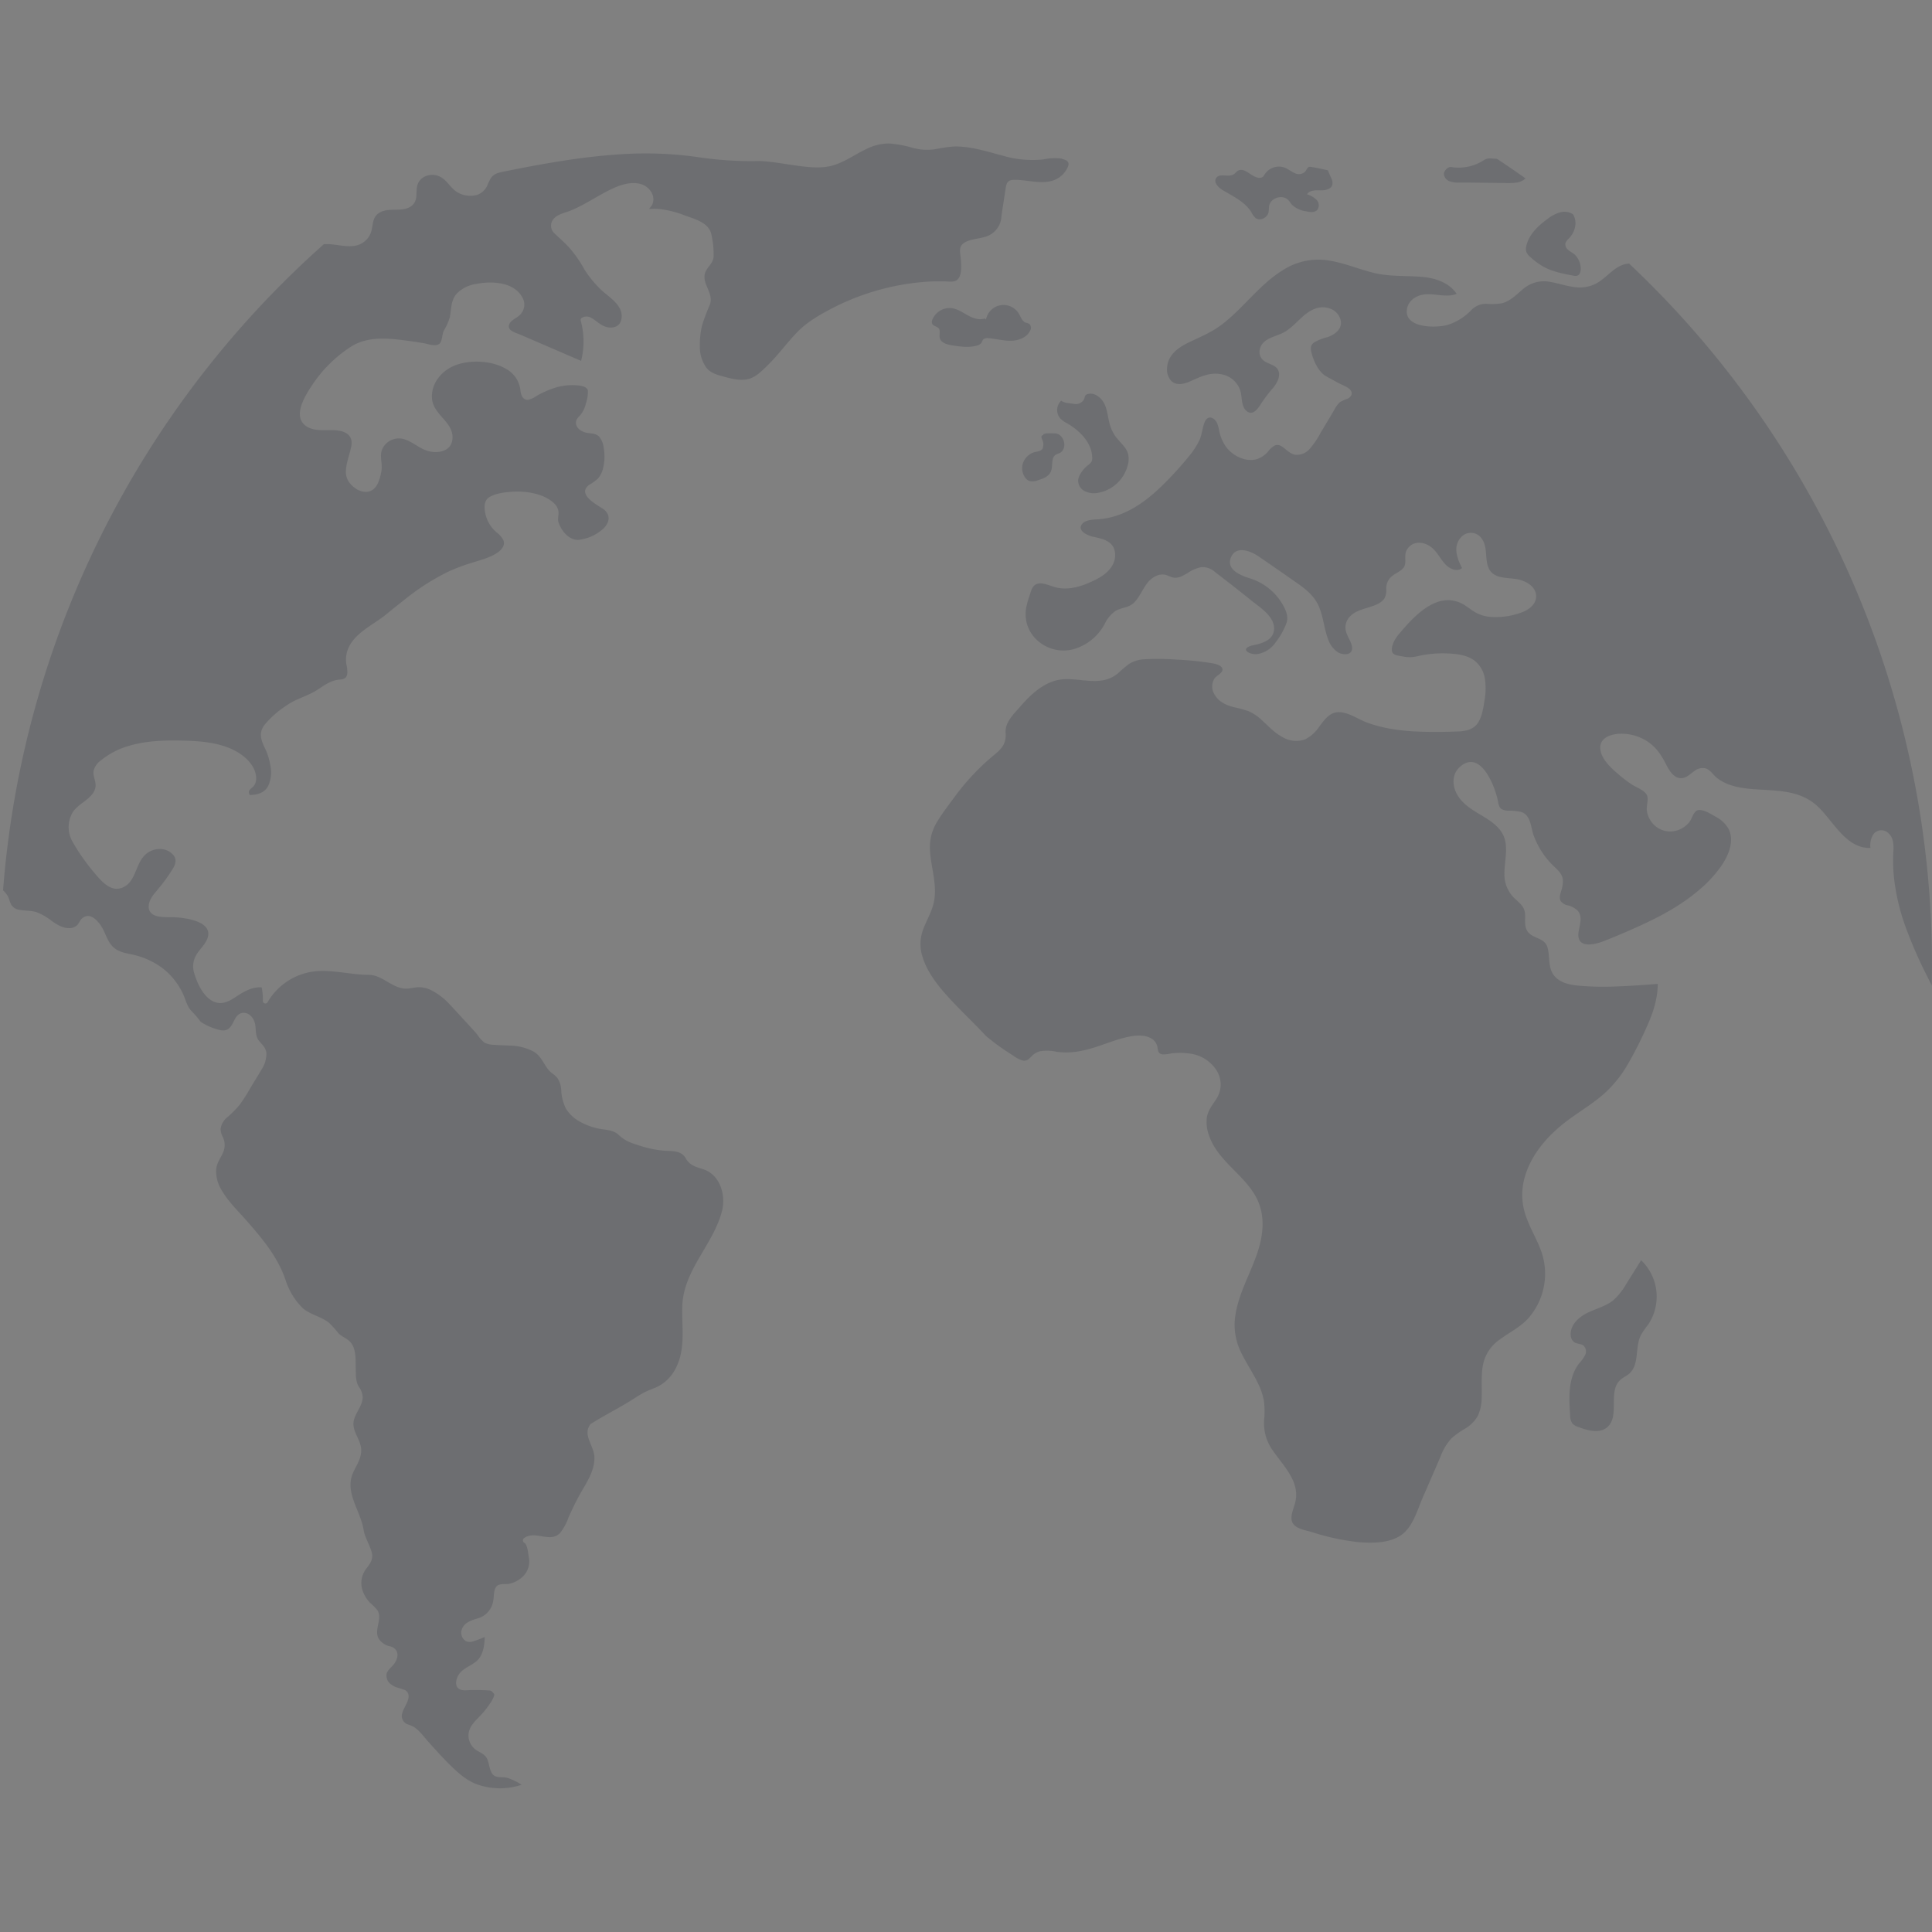 <svg viewBox="0 0 633.8 633.8" xmlns="http://www.w3.org/2000/svg" xmlns:xlink="http://www.w3.org/1999/xlink"><rect x="0" y="0" width="633.8" height="633.8" fill="#808080" stroke="none"/><clipPath id="a"><path d="m316.9 0c-175.02 0-316.9 141.88-316.9 316.9s141.88 316.9 316.9 316.9 316.9-141.88 316.9-316.9-141.88-316.9-316.9-316.9"/></clipPath><filter id="b" color-interpolation-filters="sRGB" filterUnits="userSpaceOnUse" height="32766" width="633.8" x="0" y="-8508.8"><feFlood flood-color="#fff" result="bg"/><feBlend in="SourceGraphic" in2="bg"/></filter><mask id="c" height="32766" maskUnits="userSpaceOnUse" width="633.8" x="0" y="-8508.8"><g filter="url(#b)"/></mask><radialGradient id="d" cx="0" cy="633.8" gradientTransform="matrix(316.9 0 0 -316.9 316.9 201166.23)" gradientUnits="userSpaceOnUse" r="1"><stop offset="0" stop-color="#231f20"/><stop offset=".03" stop-color="#312d2e"/><stop offset=".18" stop-color="#676465"/><stop offset=".32" stop-color="#969494"/><stop offset=".46" stop-color="#bcbabb"/><stop offset=".61" stop-color="#d9d8d9"/><stop offset=".74" stop-color="#eee"/><stop offset=".88" stop-color="#fbfbfb"/><stop offset="1" stop-color="#fff"/></radialGradient><clipPath id="e"><path d="m0 0h633.8v633.8h-633.8z"/></clipPath><filter id="f" color-interpolation-filters="sRGB" filterUnits="userSpaceOnUse" height="633.8" width="633.8" x="0" y="0"><feFlood flood-color="#fff" result="bg"/><feBlend in="SourceGraphic" in2="bg"/></filter><mask id="g" height="633.8" maskUnits="userSpaceOnUse" width="633.8" x="0" y="0"><g filter="url(#f)"><g clip-path="url(#a)"><g mask="url(#c)"><path d="m0 0h633.8v633.8h-633.8z" fill="url(#d)"/></g></g></g></mask><clipPath id="h"><path d="m316.9 0c-175.02 0-316.9 141.88-316.9 316.9s141.88 316.9 316.9 316.9 316.9-141.88 316.9-316.9-141.88-316.9-316.9-316.9"/></clipPath><radialGradient id="i" cx="0" cy="633.8" gradientTransform="matrix(316.9 0 0 -316.9 316.9 201166.23)" gradientUnits="userSpaceOnUse" r="1"><stop offset="0" stop-color="#fff"/><stop offset=".03" stop-color="#f1f1f1"/><stop offset=".18" stop-color="#bbbaba"/><stop offset=".32" stop-color="#8c8a8b"/><stop offset=".46" stop-color="#676464"/><stop offset=".61" stop-color="#494647"/><stop offset=".74" stop-color="#343031"/><stop offset=".88" stop-color="#272324"/><stop offset="1" stop-color="#231f20"/></radialGradient><g clip-path="url(#e)"><g clip-path="url(#e)"><g mask="url(#g)"><g clip-path="url(#e)" opacity=".11"><g clip-path="url(#h)"><path d="m0 0h633.8v633.8h-633.8z" fill="url(#i)"/></g></g></g><g fill="#6d6e71"><path d="m538.4 413.38-4.86 7.76a21.21 21.21 0 0 1 -4.3 5.42c-2.49 2-5.73 2.76-8.6 4.18s-5.61 4.08-5.37 7.27a3 3 0 0 0 1.21 2.34c.91.59 2.2.41 3 1.08a2.69 2.69 0 0 1 .51 3.14 13.62 13.62 0 0 1 -2 2.77c-3.61 4.7-3.33 11.21-2.88 17.12a4.28 4.28 0 0 0 .75 2.56 4.36 4.36 0 0 0 1.81 1.07c3.14 1.2 7 2.3 9.58.13 4.21-3.56.19-11.62 4.18-15.42.93-.9 2.18-1.39 3.14-2.25 3.28-3 1.75-8.51 3.69-12.48a27.27 27.27 0 0 1 2.44-3.55 16.5 16.5 0 0 0 -2.37-21.14"/><path d="m366.4 143.77a13 13 0 0 1 -2.21-4.14c-.72-2.28-.81-4.74-1.78-6.92s-3.3-4.09-5.59-3.43a1.44 1.44 0 0 0 -.77.47 3 3 0 0 0 -.3.95 3 3 0 0 1 -3.38 1.8c-1.38-.23-3.14-.22-4.25-1.06a4.25 4.25 0 0 0 -.31 5.82 9.19 9.19 0 0 0 2.33 1.65c4.14 2.42 8 6.31 8.16 11.11a2.9 2.9 0 0 1 -.23 1.43 4.14 4.14 0 0 1 -1.22 1.21 10.2 10.2 0 0 0 -2.45 2.86 4.91 4.91 0 0 0 -.72 2.12 3.93 3.93 0 0 0 2.08 3.43 6.85 6.85 0 0 0 4.09.67 12.29 12.29 0 0 0 10.08-9 7.33 7.33 0 0 0 .11-3.94c-.59-2-2.34-3.42-3.64-5.06"/><path d="m346 142.18c-.76 0-3.82-.24-3.76.52-1.46.4.33 1.9 0 3.38a5.51 5.51 0 0 1 -.18 1c-.35.84-1.45 1-2.33 1.15a5.78 5.78 0 0 0 -4 3.31 5.31 5.31 0 0 0 .58 5.14 3 3 0 0 0 1.45 1.13 4.51 4.51 0 0 0 2.63-.23c1.71-.52 3.61-1.2 4.33-2.83.81-1.83-.06-4.5 1.63-5.58.41-.26.9-.36 1.33-.58 1.92-1 1.87-4 .35-5.51a2.75 2.75 0 0 0 -2-.9"/><path d="m516 70.28a5.21 5.21 0 0 0 -4.38-.57 12.72 12.72 0 0 0 -4 2.15c-3.09 2.25-6.07 5.1-6.91 8.83a3.64 3.64 0 0 0 0 1.91 4.3 4.3 0 0 0 1.29 1.7 25.12 25.12 0 0 0 4 3c3.13 1.82 6.77 2.5 10.33 3.16a2.37 2.37 0 0 0 1 0c1-.23 1.3-1.52 1.23-2.55a6.38 6.38 0 0 0 -2.1-4.5c-.64-.53-1.41-.89-2-1.43a2.31 2.31 0 0 1 -.92-2.18 4 4 0 0 1 1.13-1.55c2.12-2.24 2.92-5.39 1.34-8"/><path d="m435.57 55.86c-1.6-.36-5.72-1.28-6.12-1.11-.68.28-.89 1.11-1.38 1.65a3 3 0 0 1 -3.41.35c-1.12-.49-2.08-1.31-3.22-1.76a5.57 5.57 0 0 0 -6.6 2.27 2.6 2.6 0 0 1 -.55.75 1.52 1.52 0 0 1 -.65.28c-2.69.5-5.11-3.63-7.5-2.29-.56.32-.94.9-1.49 1.23-1.71 1-4.52-.51-5.65 1.13-1 1.39.63 3.11 2.08 4 3.45 2.06 7.35 3.84 9.44 7.28a6.3 6.3 0 0 0 1.39 1.9c1.48 1.1 3.84-.11 4.24-1.9.15-.7.08-1.42.21-2.12.49-2.64 4.4-3.82 6.27-1.89.48.49.81 1.11 1.27 1.61a8.45 8.45 0 0 0 4.47 2.06c1.31.31 2.9.53 3.79-.47a2.56 2.56 0 0 0 -.28-3.29 7.46 7.46 0 0 0 -3.1-1.79c.81-1.36 2.73-1.36 4.31-1.31s3.58-.31 4-1.85a3.69 3.69 0 0 0 -.46-2.34c-.5-1.16-.52-1.2-1-2.36"/><path d="m323.08 104.46c-1.83.67-3.87-.07-5.57-1s-3.36-2.11-5.29-2.37a6.14 6.14 0 0 0 -6.33 3.71 1.82 1.82 0 0 0 -.1 1.37c.37.85 1.65.88 2.21 1.62s.08 2 .28 3c.32 1.65 2.34 2.23 4 2.49 2.73.43 5.56.85 8.21.08a2.51 2.51 0 0 0 1.4-.81c.28-.38.37-.89.7-1.22a2.13 2.13 0 0 1 1.66-.38c2.48.18 4.92.88 7.41.84s5.2-1.06 6.27-3.31a1.8 1.8 0 0 0 -.23-2.2 4.35 4.35 0 0 0 -1.21-.43c-1.18-.45-1.6-1.86-2.25-2.94a5.85 5.85 0 0 0 -10.78 1.92"/><path d="m491.05 52.1-1.6-.1a5.16 5.16 0 0 0 -1.71.1 6.18 6.18 0 0 0 -1.4.72 15.16 15.16 0 0 1 -10.15 2c-1-.36-2.53 1.18-2.52 2.25a2.83 2.83 0 0 0 1.86 2.39 8.33 8.33 0 0 0 3.15.44h3.46l12.46.15c1.95 0 4.09 0 5.57-1.29a2 2 0 0 0 .26-.25q-4.64-3.3-9.38-6.43"/><path d="m348.38 52.05a17.59 17.59 0 0 0 -6.05.24 34.33 34.33 0 0 1 -13.44-1.24c-4.95-1.3-9.89-2.91-15.06-3-2.71 0-5.22.63-7.87 1a17.75 17.75 0 0 1 -6.68-.59 36.36 36.36 0 0 0 -7.59-1.39 16 16 0 0 0 -6.85 1.53c-3.76 1.66-7.14 4.23-11.07 5.51-3.73 1.22-7.86.82-11.68.33-4.31-.56-8.59-1.44-12.95-1.62a118.08 118.08 0 0 1 -20.83-1.37 122.51 122.51 0 0 0 -23.05-.94c-13.56.71-27 3.15-40.31 5.84-1.53.31-3 .7-3.92 2.09a16.36 16.36 0 0 0 -1 2 5.9 5.9 0 0 1 -3.36 3.44 8.24 8.24 0 0 1 -6.39-.68c-2.5-1.32-3.56-4.19-6.13-5.34-2.89-1.29-6.7 0-7.34 3.35-.42 2.27.32 4.67-1.77 6.31-3.19 2.5-8 0-11.23 2.75-1.83 1.6-1.38 4.19-2.22 6.25a6.76 6.76 0 0 1 -4.13 3.85c-3.53 1.14-7.56-.56-11.22-.26a316.15 316.15 0 0 0 -105.24 211.96 8.05 8.05 0 0 1 1.47 1.77c.53.93.69 2 1.25 3a3.69 3.69 0 0 0 2.72 1.64c1.82.35 3.72.19 5.52.75a19.74 19.74 0 0 1 5.17 3c1.65 1.15 3.41 2.24 5.49 2.24a3.67 3.67 0 0 0 2.73-1c.59-.6.84-1.48 1.46-2.07 2.87-2.74 6 1.38 7.12 3.72.94 1.93 1.64 4.16 3.29 5.64s3.63 1.83 5.58 2.26a25.47 25.47 0 0 1 10.5 4.58 22.74 22.74 0 0 1 6.87 8.76c.82 1.85 1.23 3.84 2.68 5.34a32.42 32.42 0 0 1 3 3.52 19.36 19.36 0 0 0 6.6 2.75c2.93.52 3.61-1.85 4.72-3.85 1.71-3.07 5.18-2.06 6.28 1 .79 2.14 0 4.56 1.6 6.42 1.08 1.28 2.19 2.2 2.35 4a9.64 9.64 0 0 1 -1.66 5.43c-1.18 2-2.44 4-3.66 6.05a60.17 60.17 0 0 1 -3.42 5.37 36.08 36.08 0 0 1 -4.08 4.12 6.05 6.05 0 0 0 -2.22 3.82 6.16 6.16 0 0 0 .7 2.61 6 6 0 0 1 .31 4.67c-.77 2.07-2.26 3.68-2.45 6a11.64 11.64 0 0 0 1.6 6.51c2.07 3.74 5.33 6.88 8.14 10.07 5.37 6.09 10.73 12.43 13.21 20.31a22.87 22.87 0 0 0 5.29 8.5c2.45 2.26 6.11 2.83 8.75 4.92a34 34 0 0 1 3.07 3.4c1 1.09 2.52 1.59 3.62 2.62 2.37 2.2 2 5.94 2.1 8.88.07 2.13-.1 4.21 1 6.08a6.41 6.41 0 0 1 1.28 3.37c0 2.89-2.34 5.08-2.93 7.8-.68 3.15 2 5.86 2.39 8.9s-1.32 5.38-2.51 7.92c-3.14 6.74 2.53 12.76 3.41 19.34.55 2.47 1.93 4.59 2.6 7 .58 2.09-.36 3.5-1.6 5.14a7.69 7.69 0 0 0 -1.33 7.59 10.79 10.79 0 0 0 2.28 3.73 26.39 26.39 0 0 1 2.38 2.35c2.14 2.94-1.31 6.65.7 9.75a5.93 5.93 0 0 0 3.63 2.31 3.33 3.33 0 0 1 1.91 1.21c1 1.44.28 3.39-.69 4.63-.78 1-2 1.84-2.38 3.11a3.56 3.56 0 0 0 1.62 3.65c1.24.91 2.58 1.06 4 1.58a2.1 2.1 0 0 1 1.44 1.32c.7 2.1-1.45 4.46-1.93 6.38a2.93 2.93 0 0 0 2 3.77 11.67 11.67 0 0 1 1.84.81c1.89 1.2 3.39 3.4 4.86 5 2.45 2.74 4.9 5.47 7.53 8s5.22 4.77 8.68 5.94a22.45 22.45 0 0 0 14.24 0 20.48 20.48 0 0 0 -4.4-2.18c-2.12-.72-4.42.49-5.61-2.09-.55-1.18-.67-2.52-1.1-3.74-.63-1.76-1.89-2.25-3.39-3.13a5.8 5.8 0 0 1 -2.91-5.55c.25-2.52 2.24-4.28 3.88-6a29 29 0 0 0 3.19-4 10.73 10.73 0 0 0 1.12-2c.33-.84.4-1-.27-1.63a1.47 1.47 0 0 0 -1.33-.62c-1.84-.14-3.7-.14-5.54-.14-1.2 0-2.75.31-3.88-.21-2-.93-1.23-3.73-.22-5.09 1.74-2.37 5-2.88 6.67-5.29 1.36-2 1.6-4.45 1.68-6.81a35.38 35.38 0 0 1 -3.62 1.38 3.4 3.4 0 0 1 -2.53 0 3.28 3.28 0 0 1 -1.26-4.13c.83-2 3-2.69 4.85-3.28a7.09 7.09 0 0 0 5.38-6c.34-1.69-.09-4.64 2.14-5.18 1.13-.27 2.33 0 3.48-.34a9 9 0 0 0 4-2.22 6.82 6.82 0 0 0 2-6.52c-.18-1.14-.39-4.07-1.53-4.67l-.09-.08a.91.91 0 0 1 .07-1.38c3.69-2.71 8.64 1.78 11.89-1.77a17.45 17.45 0 0 0 2.74-5.08c1-2.24 2.05-4.45 3.2-6.61 2.2-4.13 5.54-8.43 5.25-13.37-.21-3.61-4.13-7.36-1.08-10.77a.76.76 0 0 1 .1 0 .39.39 0 0 1 .11-.06c4.23-2.69 8.75-4.9 13-7.58 1.37-.86 2.72-1.77 4.16-2.52s2.72-1.16 4.08-1.76a13.4 13.4 0 0 0 6.29-6.13c3.4-6.46 1.94-13.64 2.19-20.58.44-11.94 10.39-20.24 13.11-31.43 1.16-5.22-.83-11.68-6.38-13.42-2.5-.78-4.3-1.24-5.66-3.63-1.48-2.58-4.6-2.22-7.19-2.41a36.65 36.65 0 0 1 -8.33-1.8c-2.53-.8-4.47-1.49-6.39-3.35s-4.9-1.62-7.3-2.24a21.51 21.51 0 0 1 -5.91-2.39 12.07 12.07 0 0 1 -4.12-4 15.23 15.23 0 0 1 -1.55-6.08 7.54 7.54 0 0 0 -1.35-4.1c-.79-.93-1.91-1.5-2.71-2.43-1.79-2.07-2.44-4.59-4.93-6.08a17.3 17.3 0 0 0 -8-2c-1.63-.09-3.28-.11-4.91-.25a7.69 7.69 0 0 1 -3.19-.66 10.84 10.84 0 0 1 -2.44-2.7c-.94-1.13-1.95-2.21-2.95-3.29-2-2.17-4-4.39-6-6.5a21.65 21.65 0 0 0 -6.41-4.89 9.21 9.21 0 0 0 -4.06-.86c-1.43.06-2.82.54-4.26.46-4.33-.23-7.49-4.41-11.8-4.52-5.91 0-11.89-1.74-17.77-1.15a20.58 20.58 0 0 0 -15.56 10.15.84.84 0 0 1 -1.55-.42 18 18 0 0 0 -.38-4.46c-3-.25-5.77 1.32-8.22 2.94-1.86 1.23-3.92 2.53-6.25 2.11-4.13-.73-6.61-6.12-7.65-9.69a7.41 7.41 0 0 1 .57-5.83c1.13-2.06 3.16-3.63 3.86-5.92 1.71-5.65-8.56-6.66-12.07-6.64-2.85 0-7.92.17-7.23-4.21.32-2 1.8-3.53 3-5a53.9 53.9 0 0 0 4.65-6.38c1-1.55 1.67-3.26.33-4.84a5.79 5.79 0 0 0 -3.11-1.82 7 7 0 0 0 -6.72 2.46c-2.65 3.13-2.68 8.64-7.12 10.19-3.64 1.28-6.53-2.16-8.64-4.61a68.54 68.54 0 0 1 -7.44-10.53 9.63 9.63 0 0 1 -.12-9.38c1.8-3.28 6.84-4.62 7.62-8.42.38-1.87-.93-3.62-.59-5.52a6 6 0 0 1 2.4-3.38 25.32 25.32 0 0 1 8.17-4.45c6.41-2.13 13.39-2.22 20.08-2s14.2 1.13 19.34 5.79c2 1.85 3.75 4.62 3.25 7.49a3.47 3.47 0 0 1 -1.35 2.18c-1 .85-1.23 1.29-.66 2.33 2.39 0 4.8-.66 6-2.89a10.51 10.51 0 0 0 .78-6.59 20.85 20.85 0 0 0 -1.87-6c-1.29-2.64-2-5-.05-7.55a32.79 32.79 0 0 1 7.26-6.38c3.09-2.16 6.78-3 9.93-5 2.52-1.6 4.38-3.18 7.44-3.44 1.53-.13 2.35-.5 2.51-2.14a11.54 11.54 0 0 0 -.29-2.8 9.31 9.31 0 0 1 .18-4.1c1.7-6 8.44-8.72 12.85-12.35 2.13-1.73 4.26-3.46 6.43-5.14a75.21 75.21 0 0 1 14.21-9 65.45 65.45 0 0 1 7.89-2.91c2.72-.86 5.77-1.63 8.13-3.31 1.28-.91 2.42-2.31 1.81-3.95a7.57 7.57 0 0 0 -2.3-2.64 11.16 11.16 0 0 1 -3.61-6c-.37-1.74-.6-4.22 1.08-5.36 2-1.35 5-1.72 7.34-1.91 4.52-.36 10.78.49 14.17 3.84a4.52 4.52 0 0 1 1.37 2.55c.17 1.2-.35 2.38 0 3.57.86 2.74 3.4 5.9 6.45 5.82a14.5 14.5 0 0 0 8.2-3.61c1.25-1.15 2.21-2.87 1.63-4.59a4.7 4.7 0 0 0 -2.11-2.27c-2.16-1.4-8-4.59-4.13-7.55a17.8 17.8 0 0 0 2.9-2.07 8 8 0 0 0 1.59-3 15.89 15.89 0 0 0 .3-7.16 6.59 6.59 0 0 0 -1.52-3.66c-1-1-2.54-1-3.88-1.19-1.75-.3-3.94-1.58-3.67-3.66.14-1.06 1-1.63 1.6-2.4a9 9 0 0 0 1.64-3.57 11.94 11.94 0 0 0 .66-4.2c-.25-1.58-2.88-1.71-4.12-1.81a19.39 19.39 0 0 0 -8.17 1.37 31.55 31.55 0 0 0 -4.41 2.06 8.12 8.12 0 0 1 -2.83 1.35c-1.78.18-2.41-1.49-2.59-2.94a9.07 9.07 0 0 0 -4.24-6.91c-4.53-2.9-11.32-3.35-16.38-1.74-4.84 1.54-8.87 6-8.39 11.31s7.17 7.6 6.7 13.1c-.37 4.43-5.37 5-8.76 3.74-2.39-.91-4.35-2.7-6.78-3.53a6 6 0 0 0 -7.13 2.48c-1.59 2.53-.18 5.05-.62 7.76a16.71 16.71 0 0 1 -1.07 3.87c-1.3 3.1-3.92 3.81-6.85 2.31-2.27-1.39-3.86-3.3-3.75-6.07s1.23-5.38 1.76-8.07c.87-4.46-3.15-5.42-6.67-5.35-2.56 0-5.28.25-7.62-1-5.35-3-1.06-9.95 1.28-13.5a43.79 43.79 0 0 1 13.1-13c5.6-3.42 12.28-2.64 18.48-1.81 1.73.23 3.46.49 5.18.79 1.42.24 3.88 1.2 5.14.21 1-.82.86-3 1.44-4.27a19.41 19.41 0 0 0 2-4.42c.53-2.76.3-5.58 2.31-7.82a11.11 11.11 0 0 1 6.27-3.13c4.94-1 12.3-.76 15.11 4.23a4.67 4.67 0 0 1 -.78 6c-1.06 1-2.81 1.59-3.41 3-.9 2.06 2.31 2.83 3.69 3.42l19.88 8.58a25.76 25.76 0 0 0 -.12-13.19.86.86 0 0 1 .38-.94 3.07 3.07 0 0 1 3.37.19c1.53.91 2.68 2.18 4.43 2.74s4 .34 4.9-1.59a5.35 5.35 0 0 0 -.68-5.09c-1.63-2.5-4.44-4-6.47-6.2a33.58 33.58 0 0 1 -4.69-5.87 40.48 40.48 0 0 0 -4.7-6.84c-1.57-1.85-3.41-3.33-5.09-5a3.34 3.34 0 0 1 -.63-4.41c1.21-1.84 3.71-2.28 5.61-3 4.21-1.69 7.95-4.2 11.94-6.3 3.35-1.77 7.69-3.66 11.52-2.45 2.85.9 5 4.15 3.4 7-.13.22-.84.94-.8 1.12 0 0 1.36-.07 1.51-.07a20.39 20.39 0 0 1 2.92.22 33 33 0 0 1 7 1.88c3.26 1.23 7.95 2.3 8.9 6.12a29.55 29.55 0 0 1 .77 7.19c0 2-1.24 2.93-2.23 4.48-2.65 4.1 2.54 7.39 1 11.6a64.12 64.12 0 0 0 -2.49 6.53 27.1 27.1 0 0 0 -.78 7.45 11.17 11.17 0 0 0 1.39 5.46c1.15 2.35 3 3.18 5.5 3.87 2.78.78 6 1.74 8.86 1.09 2.61-.6 4.59-2.71 6.44-4.51 3.56-3.44 6.39-7.49 9.84-11 3.1-3.19 7.1-5.5 11-7.55a79.63 79.63 0 0 1 26.46-8.4c2.52-.33 5-.55 7.57-.63h2.92c1.16 0 2.67.29 3.77-.12 2.45-.9 2-5.29 1.83-7.3-.12-1.78-.82-3.72.84-5 1.83-1.4 4.63-1.44 6.77-2.08a7.33 7.33 0 0 0 5.74-6.79.29.29 0 0 1 0-.11.41.41 0 0 1 0-.11l1.32-8.62c.28-1.83.51-3.07 2.56-3.15 5.05-.21 10.81 2.34 15.35-1a8 8 0 0 0 2.66-3.52c.51-1.55-.68-2.06-2.07-2.37"/><path d="m534.44 86.47a6.56 6.56 0 0 0 -1.3.18c-3 .72-5.2 3.27-7.58 5.08a11.53 11.53 0 0 1 -7.73 2.57c-3.11-.15-6.07-1.25-9.12-1.79a10.5 10.5 0 0 0 -9.3 2.52c-2.05 1.72-4 3.77-6.7 4.46a20.33 20.33 0 0 1 -5.17.17 6.67 6.67 0 0 0 -4.93 2.13 18.44 18.44 0 0 1 -7.68 4.79c-3.79 1.08-14.37 1.16-13.36-5.2.44-2.8 3-4.45 5.65-4.78 3.5-.44 7.29 1.16 10.63-.2-2.5-3.8-7.2-5.24-11.58-5.59-5.43-.43-10.72 0-16.06-1.41-5.09-1.3-10-3.43-15.27-4.08a21.48 21.48 0 0 0 -14.18 3.36c-7.58 4.69-12.72 12.22-19.71 17.62-3.4 2.64-7.17 4.17-11 6-3.51 1.7-6.9 4.06-7.18 8.28a5.59 5.59 0 0 0 1.35 4.36c1.76 1.72 4.32 1 6.31.13 3.33-1.47 6.21-3 10-2.31a7.91 7.91 0 0 1 6.47 5.79c.51 2.09.17 5.13 2.21 6.49s3.72-1.37 4.63-2.83a45.85 45.85 0 0 1 3.72-4.85c1.3-1.58 2.77-4 1.66-6.09-.89-1.63-3.18-1.83-4.56-2.89a3.58 3.58 0 0 1 -1.44-3.4c.6-4.19 5.52-4.43 8.42-6.2 3.64-2.23 5.9-6.22 10.1-7.63 3.11-1 7 .2 8 3.65.83 3-1.69 4.9-4.21 5.78a17.71 17.71 0 0 0 -4.34 1.69c-1.35.93-1.31 2-.94 3.51.67 2.59 2.23 6.09 4.6 7.55 1.43.81 2.88 1.58 4.32 2.36 1.16.63 3.18 1.29 3.95 2.42s0 2.16-1.08 2.7a12.13 12.13 0 0 0 -2.51 1.15 9.79 9.79 0 0 0 -1.93 2.7l-4.4 7.37a27.55 27.55 0 0 1 -3.5 5.18 5.69 5.69 0 0 1 -4.51 2c-1.53-.15-2.64-1.18-3.79-2.1-1-.8-2-1.51-3.31-.91a7.65 7.65 0 0 0 -2 1.79 8 8 0 0 1 -4.19 2.75c-3.66.75-7.49-1.27-9.68-4.12a14 14 0 0 1 -2.36-5.86c-.3-1.3-.66-2.71-1.88-3.46-1.37-.86-2.4.09-2.86 1.35-.7 1.85-.79 3.82-1.6 5.65a24.39 24.39 0 0 1 -3.41 5.29 112.22 112.22 0 0 1 -8.56 9.42c-5.81 5.75-12.7 10.69-21.09 11.33-1.64.12-4.18.1-5.38 1.45-2 2.24 1.78 3.93 3.45 4.28 3.41.71 7.11 1.51 7.29 5.73.17 4-3.1 6.73-6.39 8.37-4 2-8.5 3.6-12.95 2.55-1.94-.45-4.73-2-6.68-1-1.23.65-1.58 2.29-2 3.5a31.63 31.63 0 0 0 -1 3.44 11.55 11.55 0 0 0 3.72 11.61 12.75 12.75 0 0 0 12.11 2.57 16.85 16.85 0 0 0 9.79-8.2 10.71 10.71 0 0 1 3.54-4.23c1.91-1.12 4.23-1 5.91-2.57 2.93-2.74 3.56-7.34 7.63-9a4.86 4.86 0 0 1 2.5-.33c1 .14 1.83.74 2.81.95 1.76.37 3.38-.66 4.83-1.5a12.28 12.28 0 0 1 4.38-1.89 6 6 0 0 1 4.57 1.58c4 3.08 8.06 6.22 12 9.41 2.77 2.23 7.5 5.14 7.38 9.26-.11 3.7-4 4.77-6.93 5.37-1.17.24-3.57 1.12-1.45 2.38a5.17 5.17 0 0 0 3.42.4 9 9 0 0 0 5.49-3.78 23.27 23.27 0 0 0 3.57-6.42c.76-2.4-.57-4.87-1.84-6.85a18.83 18.83 0 0 0 -10.23-7.7c-2.84-.89-7.84-2.8-6.2-6.82s6.36-2.19 8.87-.51c4.42 3 8.77 6.05 13.14 9.1 3.06 2.14 5.71 4.44 7.08 8 1.27 3.28 1.54 6.84 2.77 10.13a8.33 8.33 0 0 0 3.21 4.34c1.73 1.08 5.08 1.08 4.66-1.78-.27-1.83-1.6-3.37-2-5.17a5 5 0 0 1 .77-4.09c2.15-3 6.08-3.16 9.17-4.56a6.22 6.22 0 0 0 2.64-1.94 5.75 5.75 0 0 0 .65-3.32 5.12 5.12 0 0 1 1.78-4c1.22-1.06 3.06-1.67 4-3 1-1.57 0-3.72.84-5.45 1.8-3.51 5.93-3.14 8.53-.83 1.74 1.55 2.72 3.71 4.32 5.38 1.36 1.42 3.73 2.52 5.4 1.16-1.61-3.12-3.06-7-.42-10a4.3 4.3 0 0 1 7.05.6c1.92 3 .69 6.7 2.26 9.73 1.78 3.42 6.46 2.68 9.63 3.42 2.48.58 5.36 2.12 5.74 4.91s-1.86 4.7-4.2 5.69a24.32 24.32 0 0 1 -10.3 1.69 12.29 12.29 0 0 1 -5.27-1.44c-1.61-.89-3-2.19-4.63-3-8.14-4-15.58 4.15-20.26 9.7-1.27 1.36-3 4.08-2.57 6.07.31 1.31 2.45 1.4 3.57 1.63a10.58 10.58 0 0 0 4.75-.08 36.88 36.88 0 0 1 10.02-.91c3 .14 6.24.5 8.68 2.33a9.27 9.27 0 0 1 3.42 5.82 21.56 21.56 0 0 1 -.11 7.3c-.38 2.42-.77 5.25-2.16 7.33-1.49 2.24-4.07 2.71-6.59 2.81-3.43.14-6.87.18-10.3.12-6.6-.11-13.33-.76-19.55-3.07-3.05-1.14-6.3-3.6-9.65-3.36-2.73.2-4.39 2.68-5.91 4.66a12.31 12.31 0 0 1 -4.68 4.24 8.7 8.7 0 0 1 -7.43-.75c-2.63-1.38-4.62-3.61-6.8-5.58a15 15 0 0 0 -4.43-2.95 41.14 41.14 0 0 0 -4.75-1.29c-2.46-.65-4.77-1.65-6.15-3.9a5 5 0 0 1 -.11-5.6c.68-.89 3.07-1.9 2.48-3.24-.47-1.1-2.29-1.48-3.33-1.66a98 98 0 0 0 -11.6-1.19 80 80 0 0 0 -10.5-.12 10.52 10.52 0 0 0 -5.21 1.58 45 45 0 0 0 -3.58 3.05c-5.07 4.18-11 1.85-16.88 1.89-6.47 0-11.34 4.58-15.33 9.19-2.11 2.43-4.89 5-4.63 8.5.23 3.06-1 4.92-3.34 6.82a77 77 0 0 0 -13.45 14.19c-1.9 2.58-3.88 5.16-5.56 7.89a16 16 0 0 0 -2.46 9.72c.38 6.16 2.84 12.24.87 18.37-.91 2.85-2.5 5.44-3.4 8.29a13.44 13.44 0 0 0 .07 8.11c1.64 5.4 5.47 10 9.23 14.07s7.81 7.8 11.54 11.87a73.32 73.32 0 0 0 6.17 4.66c.93.63 1.87 1.24 2.83 1.83a9.45 9.45 0 0 0 3.24 1.64c1.78.21 2.36-1.24 3.57-2.13a5.45 5.45 0 0 1 1.91-.92 13.8 13.8 0 0 1 5.43.14c4.55.66 8.78-.2 13.12-1.61 4.13-1.35 8.28-3.13 12.63-3.63 2.7-.31 6.4.24 7.3 3.28.35 1.2.08 2.58 1.72 2.82a11 11 0 0 0 2.84-.3 22.23 22.23 0 0 1 5.82 0 12.2 12.2 0 0 1 9.19 5.67 8.63 8.63 0 0 1 -.08 9.15c-1.35 2.13-2.92 3.88-3.22 6.5a12.7 12.7 0 0 0 .77 5.63c2.79 8 10.66 12.28 14.91 19.28 3.85 6.34 3 13.44.6 20.13-2.47 6.93-6.43 13.68-7.07 21.14a20.48 20.48 0 0 0 2.19 10.84c1.73 3.54 4 6.78 5.65 10.37a21.62 21.62 0 0 1 1.7 5.19 27.48 27.48 0 0 1 .07 6.41 15.41 15.41 0 0 0 3.13 10.33c3.5 5 8.7 9.94 7.09 16.64-.51 2.14-2.21 5.29-.48 7.26 1.32 1.51 3.93 1.88 5.75 2.42a77.55 77.55 0 0 0 15.33 3.34c4.51.38 10.07.42 14-2.19s5.39-8.18 7.14-12.22c2-4.58 4-9.15 5.95-13.72a18.05 18.05 0 0 1 3.56-5.9 25.19 25.19 0 0 1 4.25-3.06 11.6 11.6 0 0 0 4.43-4.39 14.3 14.3 0 0 0 1.22-5.7c.16-3.56-.23-7.14.38-10.67a13.26 13.26 0 0 1 5.56-8.61c3.13-2.31 6.65-4 9.3-6.89a22.12 22.12 0 0 0 3.92-23.07c-1.56-3.93-3.81-7.57-5-11.64a20.9 20.9 0 0 1 -.05-11.55c2.11-7.62 7.71-13.92 13.9-18.58 3.76-2.82 7.81-5.24 11.42-8.26a39.08 39.08 0 0 0 8.59-10.44 125.45 125.45 0 0 0 6.34-12.58c1.93-4.34 3.41-8.88 3.41-13.65-4.35.34-8.69.66-13.05.81a92.86 92.86 0 0 1 -13.55-.29c-2.81-.32-5.91-1.09-7.62-3.55-1.85-2.66-1.09-6-1.94-8.91-1-3.56-5.49-2.71-6.91-5.92-.74-1.68-.31-3.55-.48-5.31-.2-2-1.52-3.17-2.89-4.42a10.75 10.75 0 0 1 -3.86-8.28c-.06-3.63 1-7.33.28-10.94-.86-4.22-4.58-6.55-8-8.6-3.16-1.87-6.47-3.89-8.11-7.33-1.35-2.82-1.24-6.23 1.19-8.42 6.7-6 11.48 6.1 12.47 11 .21 1.05.31 2.22 1.3 2.85a4.56 4.56 0 0 0 2.12.49 18.25 18.25 0 0 1 4.17.39c3.29 1 3.19 5 4.17 7.73a26.64 26.64 0 0 0 6.82 10.29c1.23 1.16 2.5 2.36 2.75 4.12a9.57 9.57 0 0 1 -.58 3.92c-.29 1-.69 2.19-.1 3.2a3.73 3.73 0 0 0 2.29 1.4 7.19 7.19 0 0 1 3.23 1.72c2.06 2.3.27 5.41.25 8 0 4.48 5.54 3.1 8.15 2.09q5.57-2.17 11-4.64c7.07-3.17 14.07-6.83 20.07-11.88a41.4 41.4 0 0 0 7.93-8.58c2.13-3.23 4-7.7 2.27-11.51a10 10 0 0 0 -4.39-4.28c-1.49-.86-3.66-2.26-5.45-2.19s-2.17 2.75-3.19 4a8.29 8.29 0 0 1 -3.63 2.57 7.61 7.61 0 0 1 -8.23-2 8.31 8.31 0 0 1 -2-4c-.33-1.67.42-3.31.14-4.93-.34-1.92-3.59-3-5.09-4a41.08 41.08 0 0 1 -4.23-3.19c-2.46-2.11-5.78-5-6.14-8.44s2.92-4.73 5.82-5a15.62 15.62 0 0 1 9.5 2.41c3.1 2 4.77 4.68 6.39 7.86 1 1.94 2.54 4.45 5.07 4.26 1.6-.12 2.82-1.48 4.08-2.33a4.3 4.3 0 0 1 3.62-.88c1.54.44 2.44 2 3.62 3 3.08 2.55 7.24 3.38 11.12 3.74 7.63.7 15.66 0 21.78 5.46 5.29 4.75 9.45 14.18 17.62 13.9a6.6 6.6 0 0 1 1.07-4.63 3.29 3.29 0 0 1 4.77-.25c1.73 1.51 1.79 3.79 1.69 5.91a55.41 55.41 0 0 0 .14 8.25 69.3 69.3 0 0 0 3.83 16.56 144.71 144.71 0 0 0 6.89 15.85c.57 1.15 1.15 2.3 1.73 3.44 0-2.13.07-4.26.07-6.39a316 316 0 0 0 -99.36-230.43"/></g></g></g></svg>